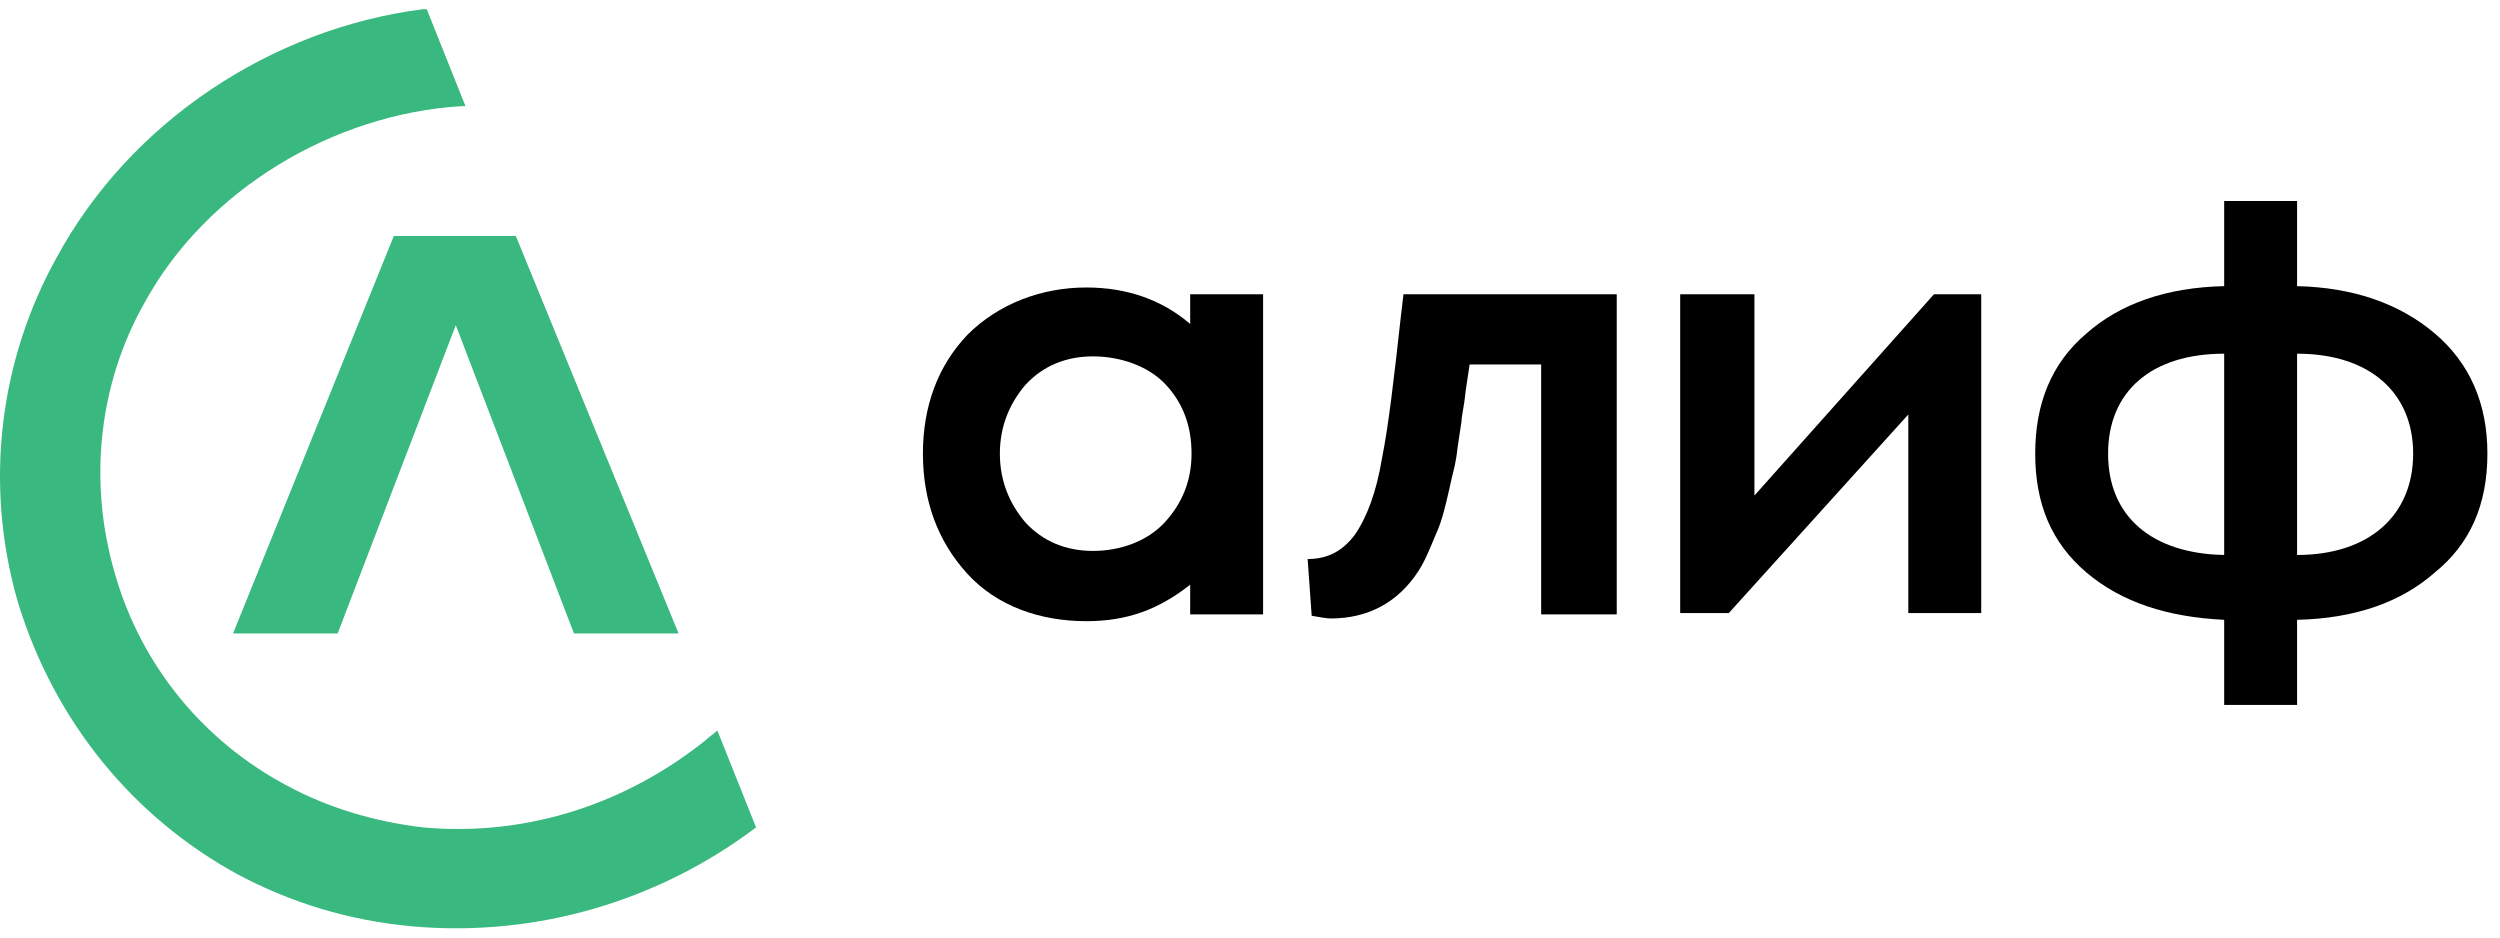 <svg width="136" height="51" viewBox="0 0 136 51" fill="none" xmlns="http://www.w3.org/2000/svg">
<g clip-path="url(#clip0)">
<path d="M64.82 24.679C64.82 26.149 64.306 27.398 63.351 28.427C62.397 29.456 60.928 29.97 59.459 29.97C57.991 29.97 56.742 29.456 55.788 28.427C54.907 27.398 54.393 26.149 54.393 24.679C54.393 23.209 54.907 21.96 55.788 20.931C56.742 19.902 57.991 19.387 59.459 19.387C60.928 19.387 62.47 19.902 63.425 20.931C64.379 21.96 64.82 23.209 64.82 24.679ZM64.746 17.624C63.205 16.301 61.295 15.639 59.092 15.639C56.669 15.639 54.319 16.521 52.63 18.212C51.015 19.902 50.207 22.107 50.207 24.679C50.207 27.251 51.015 29.456 52.63 31.22C54.246 32.983 56.596 33.792 59.092 33.792C61.369 33.792 63.058 33.13 64.746 31.808V33.424H68.712V16.007H64.746V17.624Z" fill="black"/>
<path fill-rule="evenodd" clip-rule="evenodd" d="M72.384 33.645C74.44 33.645 76.055 32.763 77.157 31.073C77.597 30.411 77.964 29.382 78.258 28.721C78.552 27.986 78.846 26.59 78.993 25.928C79.066 25.634 79.213 25.12 79.286 24.385L79.507 22.915C79.507 22.621 79.653 22.107 79.727 21.298L79.947 19.828H83.839V33.424H87.951V16.007H76.349L76.202 17.256C75.835 20.563 75.541 23.136 75.174 24.973C74.88 26.737 74.366 28.133 73.705 29.088C73.044 29.97 72.237 30.411 71.135 30.411L71.356 33.498C71.796 33.571 72.163 33.645 72.384 33.645Z" fill="black"/>
<path d="M124.961 19.241C128.926 19.241 131.276 21.372 131.276 24.679C131.276 28.059 128.853 30.191 124.961 30.191V19.241ZM114.68 24.679C114.68 21.298 117.03 19.241 120.995 19.241V30.191C117.103 30.117 114.68 28.133 114.68 24.679ZM135.315 24.679C135.315 21.96 134.36 19.755 132.451 18.138C130.541 16.521 128.045 15.639 124.961 15.566V10.936H120.995V15.566C117.838 15.639 115.341 16.521 113.505 18.138C111.596 19.755 110.715 21.96 110.715 24.679C110.715 27.398 111.596 29.529 113.505 31.146C115.414 32.763 117.911 33.571 120.995 33.718V38.348H124.961V33.718C128.118 33.645 130.615 32.763 132.451 31.146C134.36 29.603 135.315 27.472 135.315 24.679Z" fill="black"/>
<path d="M94.046 33.351L103.812 22.548V33.351H107.778V16.007H105.208L95.441 26.957V16.007H91.402V33.351H94.046Z" fill="black"/>
<path fill-rule="evenodd" clip-rule="evenodd" d="M22.371 50.389C18.999 50.072 15.837 49.123 12.886 47.541C7.301 44.482 2.98 39.314 0.978 32.775C-0.919 26.235 0.029 19.485 3.086 14.001C7.09 6.617 14.784 1.555 23.004 0.5H23.215L25.322 5.774C25.217 5.774 25.111 5.774 25.111 5.774C18.156 6.196 11.2 10.309 7.828 16.532C5.404 20.856 4.772 26.13 6.247 31.193C7.723 36.361 11.2 40.369 15.521 42.689C17.84 43.955 20.369 44.693 23.004 45.01C28.8 45.537 34.175 43.639 38.39 40.264C38.601 40.053 38.812 39.947 39.023 39.736L41.13 45.01C35.966 48.912 29.327 51.022 22.371 50.389ZM28.062 12.84H21.423L12.676 34.462H18.367L24.795 17.692L31.224 34.462H36.915L28.062 12.84Z" fill="#39B980"/>
</g>
<defs>
<clipPath id="clip0">
<rect width="136" height="50" fill="white" transform="translate(0 0.5)"/>
</clipPath>
</defs>
</svg>
